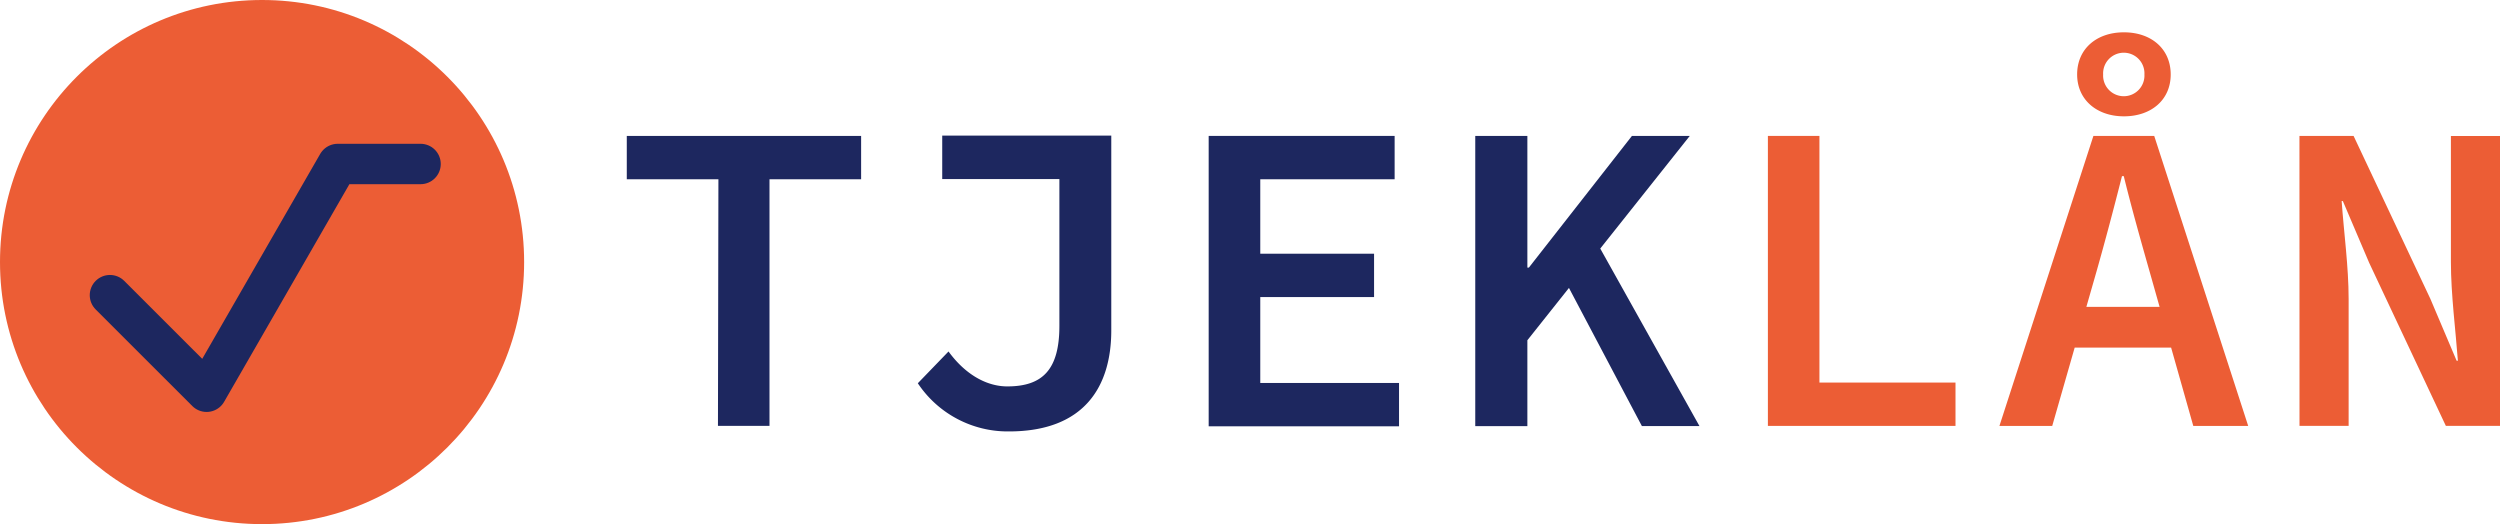 <svg xmlns="http://www.w3.org/2000/svg" width="618.826" height="129.739" viewBox="0 0 618.826 129.739"><g id="Group_75467" data-name="Group 75467" transform="translate(1728 -15443)"><g id="Layer_4" data-name="Layer 4" transform="translate(-1572.852 15451)"><path id="Path_48550" data-name="Path 48550" d="M144.421,37.951H121.74V27.22h58.006V37.951H157.065V99H144.307Z" transform="translate(-121.74 -1.577)" fill="#1d275f"></path><path id="Path_48551" data-name="Path 48551" d="M172.56,88.465l7.6-7.867c4.125,5.67,9.4,8.647,14.558,8.647,8.718,0,12.885-4.153,12.885-14.969V37.915h-29V27.17h41.846v48.2c0,13.722-6.492,25.02-25.346,25.02A26.749,26.749,0,0,1,172.56,88.465Z" transform="translate(-100.521 -1.598)" fill="#1d275f"></path><path id="Path_48552" data-name="Path 48552" d="M223.35,27.22h46.028V37.951H236.122V56.379h28.167V67.11H236.122V88.373h34.347V99.1H223.35Z" transform="translate(-79.314 -1.577)" fill="#1d275f"></path><path id="Path_48553" data-name="Path 48553" d="M269.9,27.22h12.9v32.6h.369l25.516-32.6H323L282.8,77.8V99.061H269.9Zm21.873,35.127,7.57-9.923L325.4,99.047H311.15Z" transform="translate(-59.877 -1.577)" fill="#1d275f"></path><path id="Path_48554" data-name="Path 48554" d="M321,27.22h12.758V88.274h33.681V99H321Z" transform="translate(-38.541 -1.577)" fill="#ec5d35"></path><path id="Path_48555" data-name="Path 48555" d="M384.692,34.773h15.054l23.262,71.784H409.414l-10.8-38.174c-2.155-7.57-4.451-15.706-6.407-23.659h-.439c-2.013,7.952-4.168,16.089-6.322,23.659L374.5,106.558H361.43Zm-9.441,42.314H408.9V87.166H375.251Zm5.415-57.524c0-6.322,4.791-10.433,11.581-10.433s11.581,4.111,11.581,10.433-4.862,10.362-11.581,10.362S380.666,25.814,380.666,19.563Zm16.656,0a5.117,5.117,0,1,0-10.22,0,5.117,5.117,0,1,0,10.22,0Z" transform="translate(-21.659 -9.13)" fill="#ec5d35"></path><path id="Path_48556" data-name="Path 48556" d="M413.82,27.22h13.4l19,40.315,6.507,15.338h.312c-.539-7.329-1.729-16.429-1.729-24.438V27.248h12.162V99h-13.41L431.086,58.647l-6.521-15.3h-.3c.539,7.641,1.729,16.288,1.729,24.24V99H413.834Z" transform="translate(0.216 -1.577)" fill="#ec5d35"></path></g><g id="Group_51103" data-name="Group 51103" transform="translate(49 52.539)"><g id="Layer_3" data-name="Layer 3" transform="translate(-1777 15390.461)"><circle id="Ellipse_312" data-name="Ellipse 312" cx="64.869" cy="64.869" r="64.869" fill="#ec5d35"></circle></g><g id="Layer_2" data-name="Layer 2" transform="translate(-1749.784 15431.053)"><path id="Path_48557" data-name="Path 48557" d="M23,64.969,46.923,88.878,79.378,32.5H99.885" transform="translate(-23 -32.5)" fill="none" stroke="#1d275f" stroke-linecap="round" stroke-linejoin="round" stroke-width="10"></path></g></g></g></svg>